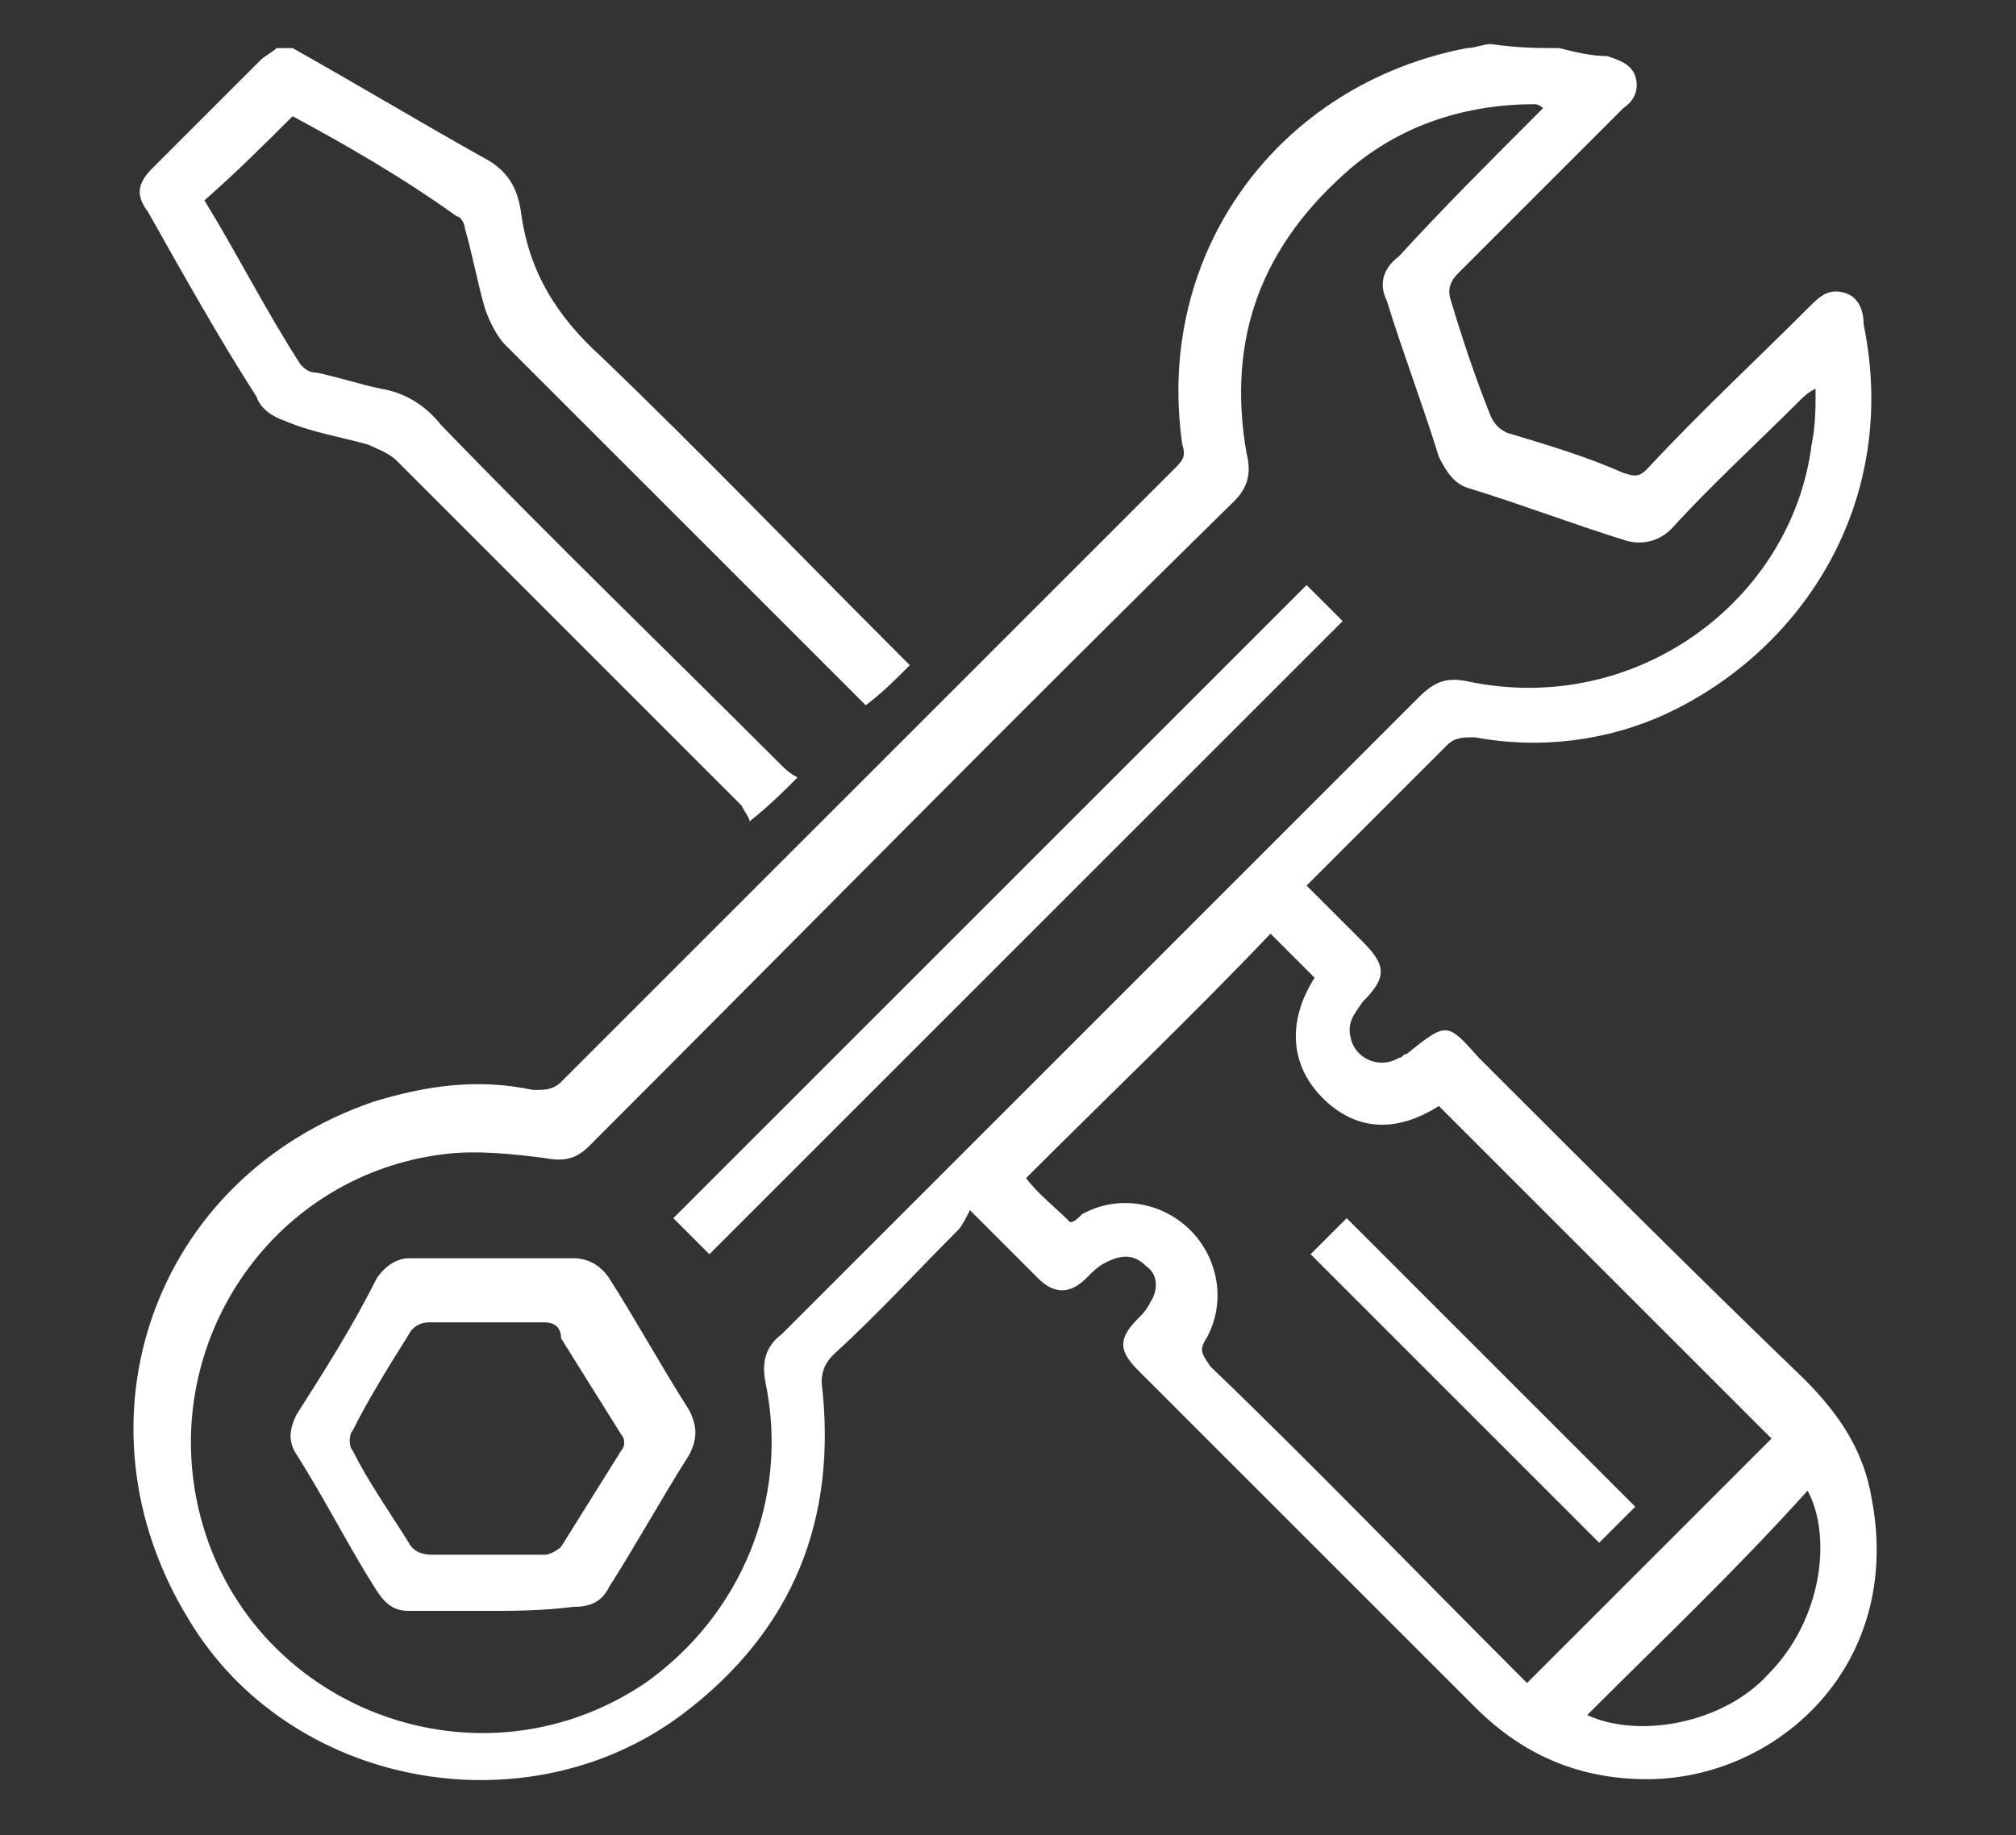 <?xml version="1.0" encoding="utf-8"?>
<!-- Generator: Adobe Illustrator 25.4.1, SVG Export Plug-In . SVG Version: 6.00 Build 0)  -->
<svg version="1.1" id="Layer_1" xmlns="http://www.w3.org/2000/svg" xmlns:xlink="http://www.w3.org/1999/xlink" x="0px" y="0px"
	 viewBox="0 0 50.3 45.8" style="enable-background:new 0 0 50.3 45.8;" xml:space="preserve">
<rect x="0" y="0" width="50.3" height="45.8" fill="#333333" stroke="none"/>
<style type="text/css">
	.st0{fill:#FFFFFF;}
	.st1{display:none;}
	.st2{display:inline;fill:#FFFFFF;}
</style>
<g>
	<path class="st0" d="M38.9,1.2c0.4,0.1,0.8,0.2,1.2,0.2c0.3,0.1,0.6,0.2,0.7,0.5c0.1,0.3,0,0.6-0.3,0.8c-1.4,1.4-2.7,2.7-4.1,4.1
		c-0.2,0.2-0.3,0.4-0.2,0.7c0.3,1,0.6,1.9,1,2.9c0.1,0.2,0.2,0.3,0.4,0.4c1,0.3,2,0.6,2.9,1c0.3,0.1,0.4,0.1,0.6-0.1
		c1.3-1.4,2.7-2.7,4-4c0.3-0.3,0.5-0.5,0.9-0.4c0.4,0.1,0.5,0.5,0.5,0.8c0.9,4.4-1.5,8.1-4.9,9.7c-1.5,0.7-3.2,0.9-4.8,0.6
		c-0.3,0-0.5,0-0.7,0.2c-1.2,1.2-2.3,2.3-3.5,3.5c0.5,0.5,1,1,1.4,1.4c0.6,0.6,0.6,0.9,0,1.5c-0.2,0.3-0.4,0.5-0.3,0.9
		c0.1,0.5,0.7,0.8,1.2,0.5c0.1,0,0.1-0.1,0.2-0.1c1-0.8,1-0.8,1.8,0.1c2.7,2.7,5.4,5.4,8.1,8c0.9,0.9,1.5,1.8,1.7,3
		c0.8,4.2-2.4,7-5.6,7c-1.7,0-3.1-0.6-4.3-1.8c-2.8-2.8-5.6-5.6-8.4-8.4c-0.5-0.5-0.5-0.8,0-1.3c0.1-0.1,0.2-0.2,0.3-0.4
		c0.2-0.3,0.2-0.7-0.1-0.9c-0.3-0.3-0.6-0.3-1-0.1c-0.2,0.1-0.3,0.2-0.5,0.4c-0.4,0.4-0.8,0.4-1.2,0c-0.5-0.5-1-1-1.7-1.7
		c-0.1,0.2-0.2,0.4-0.3,0.5c-1,1-2,2.1-3.1,3.1c-0.2,0.2-0.3,0.4-0.3,0.7c0.4,3.4-0.7,6.2-3.5,8.3c-3.9,2.9-9.8,1.8-12.3-2.4
		c-3-4.9-0.9-11,4.6-12.9c1.3-0.4,2.6-0.6,4-0.3c0.3,0,0.5,0,0.7-0.2c5.1-5.1,10.2-10.2,15.3-15.3c0.2-0.2,0.3-0.3,0.2-0.6
		c-0.7-4.8,2.4-9,7.1-9.9c0.2,0,0.4-0.1,0.6-0.1C37.9,1.2,38.4,1.2,38.9,1.2z M38.5,2.7C38.5,2.7,38.4,2.7,38.5,2.7
		c-0.1-0.1-0.2-0.1-0.2-0.1c-1.7,0-3.3,0.5-4.6,1.6c-2.2,1.9-3.1,4.2-2.6,7.1c0.1,0.4,0.1,0.8-0.3,1.2c-5.4,5.3-10.7,10.7-16.1,16.1
		c-0.3,0.3-0.6,0.4-1.1,0.3c-0.8-0.1-1.7-0.2-2.5-0.1c-4.2,0.5-7,4.5-6.2,8.6c1,5.1,6.9,7.5,11.2,4.6c2.4-1.7,3.6-4.6,3-7.5
		c-0.1-0.5,0-0.9,0.4-1.2c5.3-5.3,10.6-10.6,15.9-15.9c0.4-0.4,0.7-0.5,1.2-0.4c4.2,0.9,8.1-2,8.6-5.9c0.1-0.5,0.1-0.9,0.1-1.4
		c-0.2,0.1-0.3,0.2-0.4,0.3c-1.1,1.1-2.2,2.1-3.2,3.2c-0.3,0.3-0.7,0.4-1.1,0.3c-1.3-0.4-2.6-0.9-3.9-1.3c-0.4-0.1-0.6-0.4-0.8-0.8
		c-0.4-1.3-0.9-2.6-1.3-3.9c-0.2-0.4-0.1-0.8,0.3-1.1C36,5.2,37.1,4.1,38.2,3C38.3,2.9,38.4,2.8,38.5,2.7z M38.1,42
		c2.1-2.1,4.1-4.1,6.1-6.1c-2.7-2.7-5.5-5.5-8.3-8.3c-1.1,0.7-2.1,0.6-2.9-0.2c-0.8-0.8-0.9-1.9-0.2-3c-0.4-0.4-0.8-0.8-1.1-1.1
		c-2,2.1-4.1,4.1-6.1,6.1c0.3,0.4,0.7,0.7,1.1,1.1c0.1,0,0.2-0.1,0.3-0.2c0.9-0.5,2-0.3,2.7,0.4c0.7,0.7,0.9,1.8,0.4,2.7
		c-0.2,0.3-0.1,0.4,0.1,0.7c2.6,2.5,5.1,5.1,7.7,7.7C37.9,41.8,38,41.9,38.1,42z M39.6,42.8c1.3,0.6,3.4,0.2,4.5-1
		c1.4-1.4,1.6-3.5,1-4.6C43.3,39.2,41.4,41,39.6,42.8z"/>
	<path class="st0" d="M7.3,1.2C8.9,2.1,10.4,3,12,3.9c0.6,0.3,0.9,0.7,1,1.4c0.2,1.5,0.9,2.6,2,3.6c2.5,2.4,4.9,4.9,7.4,7.4
		c0.1,0.1,0.2,0.2,0.3,0.3c-0.4,0.4-0.7,0.7-1.1,1c0,0-0.1-0.1-0.2-0.2c-2.9-2.9-5.9-5.9-8.8-8.8c-0.2-0.2-0.4-0.6-0.5-0.9
		c-0.2-0.7-0.3-1.3-0.5-2c0-0.1-0.1-0.3-0.2-0.3C10,4.4,8.6,3.6,7.3,2.9C6.6,3.6,5.9,4.3,5.1,5c0.8,1.3,1.5,2.7,2.4,4.1
		c0.1,0.1,0.2,0.2,0.4,0.2c0.5,0.1,1.1,0.3,1.6,0.4c0.6,0.1,1.1,0.4,1.5,0.9c2.8,2.9,5.7,5.7,8.5,8.5c0.1,0.1,0.2,0.2,0.4,0.3
		c-0.4,0.4-0.7,0.7-1.2,1.1c0-0.1-0.1-0.2-0.2-0.4c-2.9-2.9-5.7-5.7-8.6-8.6c-0.2-0.2-0.5-0.3-0.7-0.4c-0.7-0.2-1.4-0.3-2.1-0.6
		c-0.3-0.1-0.6-0.3-0.7-0.6C5.5,8.5,4.6,6.9,3.7,5.3C3.4,4.9,3.4,4.6,3.8,4.2c0.9-0.9,1.8-1.8,2.7-2.7c0.1-0.1,0.3-0.2,0.4-0.3
		C7,1.2,7.2,1.2,7.3,1.2z"/>
	<path class="st0" d="M12.2,40.2c-0.7,0-1.4,0-2,0c-0.4,0-0.6-0.2-0.8-0.5c-0.7-1.1-1.3-2.3-2-3.4c-0.2-0.3-0.2-0.6,0-1
		c0.7-1.1,1.4-2.2,2-3.4c0.2-0.3,0.5-0.5,0.8-0.5c1.4,0,2.7,0,4.1,0c0.4,0,0.7,0.2,0.9,0.5c0.7,1.1,1.3,2.2,2,3.3
		c0.2,0.4,0.2,0.7,0,1.1c-0.7,1.1-1.3,2.2-2,3.3c-0.2,0.4-0.5,0.5-0.9,0.5C13.5,40.2,12.8,40.2,12.2,40.2z M12.1,38.8
		c0.5,0,1,0,1.5,0c0.1,0,0.3-0.1,0.4-0.2c0.5-0.8,1-1.6,1.5-2.4c0.1-0.1,0.1-0.3,0-0.4c-0.5-0.8-1-1.6-1.5-2.4
		C14,33.1,13.8,33,13.6,33c-1,0-1.9,0-2.9,0c-0.2,0-0.4,0.1-0.5,0.3c-0.5,0.8-1,1.6-1.4,2.4c-0.1,0.1-0.1,0.4,0,0.5
		c0.4,0.8,0.9,1.5,1.4,2.3c0.1,0.2,0.3,0.3,0.6,0.3C11.2,38.8,11.7,38.8,12.1,38.8z"/>
	<path class="st0" d="M17.7,31.3c-0.3-0.3-0.6-0.6-0.9-0.9c5.3-5.3,10.6-10.6,15.8-15.8c0.3,0.3,0.6,0.6,0.9,0.9
		C28.3,20.7,23,26,17.7,31.3z"/>
	<path class="st0" d="M32.7,31.3c0.3-0.3,0.6-0.6,0.9-0.9c2.4,2.4,4.8,4.8,7.2,7.2c-0.3,0.3-0.6,0.6-0.9,0.9
		C37.5,36.1,35.1,33.7,32.7,31.3z"/>
</g>
<g class="st1">
	<path class="st2" d="M50.3,37.5c-1.4,0-2.8,0-4.3,0c-1.7,0-3.5,0-5.2,0c-0.2,0-0.4,0-0.6,0c0,1.1,0,2-0.9,2.7
		c-0.5,0.4-1,0.6-1.6,0.6c-0.9,0-1.5-0.3-2.1-1c-0.5-0.7-0.5-1.5-0.5-2.3c-1,0-1.9,0-2.8,0c-0.1,0-0.3,0.1-0.4,0.3
		c-3.6,3.9-9.3,4.2-13.2,0.5c-0.7-0.7-1.4-0.9-2.2-0.8c-0.5,0-1,0-1.5,0c0,1.1-0.1,2.1-1,2.8c-0.5,0.4-1,0.5-1.6,0.5
		c-0.8,0-1.6-0.4-2-1.1c-0.3-0.7-0.4-1.4-0.7-2.2c-3.2,0-6.5,0-9.8,0c0-3.9,0-7.8,0-11.7c3.3,0,6.6,0,10,0c0-0.4,0-0.8,0.1-1.2
		c0.1-1.2,1.2-2.2,2.5-2.2c1.3,0,2.3,0.9,2.5,2.1c0,0.4,0.1,0.7,0.1,1.2c0.9,0,1.9,0,2.8,0c0.1,0,0.2-0.1,0.3-0.2
		c0.6-0.5,1.1-1,1.6-1.5c0.1-0.1,0.2-0.2,0.2-0.3c0-1.1,0-2.2,0-3.2c0-0.2,0-0.4,0-0.6c-0.6,0-1.2,0-1.8,0c-1.3-0.1-2.4-1.2-2.4-2.5
		c0-1.3,1-2.4,2.4-2.5c0.8,0,1.5,0,2.3,0c0.4,0,0.8,0,1.2,0c0-0.5,0-1.1,0-1.7c-0.5,0-0.9,0-1.4,0c-0.8,0-1.1-0.3-1.1-1.1
		c0-0.7,0-1.5,0-2.3c-0.2,0-0.4,0-0.6,0c-1.4,0-2.9,0-4.3,0c-1.9,0-3.1-1.6-2.5-3.3c0.3-1,1-1.6,2.1-1.7c0.2,0,0.4,0,0.6,0
		c7,0,14.1,0,21.1,0c1.1,0,2,0.3,2.5,1.3c0.9,1.5,0,3.5-1.8,3.7c-1.2,0.1-2.5,0.1-3.8,0.1c-0.5,0-1,0-1.6,0c0,0.8,0,1.5,0,2.2
		c0,0.9-0.3,1.2-1.1,1.2c-0.4,0-0.9,0-1.4,0c0,0.6,0,1.1,0,1.7c0.1,0,0.3,0,0.5,0c0.9,0,1.8,0,2.8,0c1.5,0,2.7,1.1,2.6,2.5
		c0,1.4-1.1,2.5-2.7,2.5c-0.5,0-1,0-1.5,0c0,0.7,0,1.4,0,2c0,0.6-0.2,1.3,0.1,1.8c0.2,0.5,0.9,0.8,1.2,1.2c0.6,0.8,1.3,0.9,2.2,0.8
		c0.5,0,1,0,1.6,0c0-1.1,0.1-2.1,0.9-2.8c0.5-0.4,1-0.7,1.6-0.6c0.5,0.1,1.1,0.2,1.4,0.5c0.4,0.3,0.7,0.8,0.9,1.2
		c0.2,0.5,0.2,1,0.2,1.6c3.3,0,6.7,0,10,0C50.3,29.7,50.3,33.6,50.3,37.5z M35.2,27.5c-1,0-2.1,0-3.1,0c-0.4,0-0.8-0.2-1.1-0.5
		c-0.6-0.6-1.3-1.2-2-1.8c-0.3-0.3-0.5-0.6-0.5-1c0-1.2,0-2.5,0-3.7c0-0.2,0-0.3,0-0.5c-2.3,0-4.5,0-6.7,0c0,0.2,0,0.4,0,0.5
		c0,1.2,0,2.5,0,3.7c0,0.5-0.2,0.8-0.6,1.1c-0.7,0.6-1.4,1.2-2,1.8c-0.3,0.3-0.6,0.5-1,0.5c-0.6,0-1.2,0-1.8,0c-0.4,0-0.8,0-1.2,0
		c0,2.8,0,5.6,0,8.4c0.8,0,1.6,0.1,2.4,0c0.9-0.1,1.5,0.3,2.1,0.9c1.8,2,4,2.7,6.6,2.4c1.9-0.3,3.5-1.2,4.7-2.7
		c0.3-0.4,0.7-0.6,1.2-0.6c0.6,0,1.3,0,1.9,0c0.4,0,0.7,0,1.1,0C35.2,33,35.2,30.3,35.2,27.5z M10,35.9c0-2.8,0-5.6,0-8.3
		c-2.8,0-5.6,0-8.3,0c0,2.8,0,5.6,0,8.3C4.5,35.9,7.2,35.9,10,35.9z M40.3,27.5c0,2.8,0,5.6,0,8.3c2.8,0,5.6,0,8.3,0
		c0-2.8,0-5.5,0-8.3C45.8,27.5,43.1,27.5,40.3,27.5z M25.1,8.2c3.5,0,7,0,10.5,0c0.8,0,1.2-0.3,1.3-0.8c0-0.6-0.4-0.8-1.2-0.8
		c-7,0-14,0-21,0c-0.2,0-0.4,0-0.6,0c-0.4,0.1-0.6,0.4-0.6,0.8c0,0.4,0.2,0.7,0.6,0.8c0.2,0.1,0.5,0.1,0.7,0.1
		C18.1,8.2,21.6,8.2,25.1,8.2z M11.7,31.6c0,2.1,0,4.2,0,6.3c0,0.2,0,0.4,0.1,0.6c0.1,0.4,0.4,0.6,0.8,0.6c0.4,0,0.7-0.2,0.8-0.6
		c0-0.2,0.1-0.4,0.1-0.5c0-4.3,0-8.5,0-12.8c0-0.2,0-0.4-0.1-0.5c-0.1-0.4-0.4-0.6-0.8-0.6c-0.4,0-0.7,0.2-0.7,0.6
		c-0.1,0.2-0.1,0.4-0.1,0.6C11.7,27.5,11.7,29.6,11.7,31.6z M36.9,31.7c0,2.1,0,4.3,0,6.4c0,0.7,0.3,1.1,0.8,1.1
		c0.6,0,0.8-0.4,0.9-1.1c0,0,0-0.1,0-0.1c0-4.2,0-8.4,0-12.6c0-0.2,0-0.4,0-0.6c-0.1-0.4-0.4-0.6-0.8-0.6c-0.4,0-0.7,0.2-0.8,0.6
		c-0.1,0.2-0.1,0.4-0.1,0.6C36.9,27.5,36.9,29.6,36.9,31.7z M25.1,18.3c0.6,0,1.2,0,1.8,0c1.6,0,3.2,0,4.8,0c0.6,0,1-0.4,1-0.8
		c0-0.5-0.4-0.8-1-0.8c-0.1,0-0.2,0-0.2,0c-4.2,0-8.5,0-12.7,0c-0.2,0-0.4,0-0.5,0c-0.6,0.1-0.9,0.9-0.5,1.3
		c0.2,0.2,0.6,0.3,0.9,0.3C20.8,18.3,23,18.3,25.1,18.3z M29.3,9.9c-2.8,0-5.6,0-8.3,0c0,0.6,0,1.1,0,1.6c2.8,0,5.6,0,8.3,0
		C29.3,11,29.3,10.5,29.3,9.9z M23.5,13.2c0,0.6,0,1.1,0,1.6c1.1,0,2.2,0,3.3,0c0-0.6,0-1.1,0-1.6c-0.2,0-0.3,0-0.5,0
		C25.4,13.2,24.5,13.2,23.5,13.2z"/>
</g>
<g class="st1">
	<path class="st2" d="M24.1,19.4c0.1-0.1,0.2-0.3,0.3-0.5C29.9,13.4,35.3,8,40.7,2.6c1.4-1.4,3.3-1.5,4.7-0.4
		c1.4,1.2,1.6,3.2,0.5,4.6c-0.2,0.2-0.4,0.4-0.6,0.7c-5.3,5.3-10.7,10.7-16,16c-0.2,0.2-0.3,0.3-0.5,0.4c0.5,1.1,0.4,1.2-0.4,2
		c-0.5,0.5-1.1,1.1-1.6,1.6c-0.2,0.2-0.3,0.4-0.2,0.7c1.3,3.9,0.7,7.5-1.8,10.8c-0.1,0.1-0.2,0.4-0.1,0.6c0.5,1.6,0,3.2-1.3,4.1
		c-1.4,0.9-3,0.7-4.3-0.6c-4.4-4.4-8.8-8.8-13.3-13.3c-0.4-0.4-0.8-0.8-1.2-1.3c-1-1.1-1.1-2.8-0.3-4.1c0.9-1.3,2.5-1.8,3.9-1.3
		c0.3,0.1,0.5,0.1,0.8-0.1c3.3-2.5,6.8-3,10.7-1.8c0.3,0.1,0.5,0.1,0.7-0.2c0.6-0.6,1.1-1.1,1.7-1.7C22.8,18.9,23.1,18.9,24.1,19.4z
		 M26.4,25c-1.1-1.1-2.2-2.2-3.4-3.4c-0.6,0.6-1.2,1.2-1.8,1.9c-0.6,0.6-0.9,0.6-1.7,0.3c-3.7-1.5-7-0.9-10,1.7
		c-0.7,0.6-1.1,0.6-1.8,0.1c-0.6-0.4-1.2-0.4-1.7,0.1c-0.4,0.5-0.4,1.1,0.1,1.7c0.1,0.1,0.2,0.2,0.3,0.3c3.1,3.1,6.2,6.2,9.3,9.3
		c1.6,1.6,3.1,3.2,4.7,4.7c0.5,0.5,1.2,0.6,1.7,0.1c0.5-0.4,0.5-1.1,0.1-1.7c-0.5-0.6-0.5-1.1,0.1-1.7c2.7-3,3.3-6.4,1.7-10.2
		c-0.3-0.7-0.2-1,0.3-1.5C25.2,26.2,25.8,25.6,26.4,25z M27.2,22.5c0.1-0.1,0.2-0.2,0.3-0.3C33,16.8,38.4,11.3,43.8,5.9
		c0.2-0.2,0.3-0.3,0.5-0.5c0.3-0.5,0.2-1-0.2-1.4c-0.4-0.4-0.9-0.5-1.4-0.2c-0.2,0.1-0.3,0.2-0.5,0.4c-5.5,5.5-10.9,10.9-16.4,16.4
		c-0.1,0.1-0.2,0.2-0.3,0.3C26.1,21.4,26.7,21.9,27.2,22.5z"/>
	<path class="st2" d="M21.2,36.2c-0.3,0.3-0.5,0.7-0.7,0.9c-0.4,0.3-0.8,0.2-1.1-0.1c-0.2-0.2-0.4-0.4-0.6-0.6
		c-2.5-2.5-4.9-4.9-7.4-7.4c-0.1-0.1-0.2-0.2-0.3-0.4c-0.3-0.4-0.2-1,0.1-1.3c0.4-0.4,0.9-0.4,1.3-0.2c0.2,0.1,0.3,0.3,0.5,0.4
		c2.5,2.5,5.1,5.1,7.6,7.6C20.8,35.5,20.9,35.8,21.2,36.2z"/>
</g>
<g class="st1">
	<path class="st2" d="M35.7,36.7c0.4,1.3,0.7,2.6,1.1,3.9c0,0.1,0.2,0.3,0.3,0.4c1.6,0.6,2.4,1.9,2.2,3.7c0,0.4-0.3,0.6-0.6,0.6
		c-0.2,0-0.3,0-0.5,0c-6.7,0-13.5,0-20.2,0c-0.9,0-1.1-0.2-1.1-1.1c0-1,0.3-1.8,1-2.6c-0.2,0-0.3,0-0.4,0c-1.4,0-2.8,0-4.3,0
		c-4.2,0-7.5-3.3-7.5-7.5c0-2.3,0-4.6,0-6.9c0-0.2,0-0.3,0-0.5c-1.1-0.1-1.9-0.7-2.2-1.8c-0.1-0.2-0.1-0.5-0.1-0.7
		c0-5.2,0-10.4,0-15.6c0-0.2,0-0.4,0-0.6C2.9,7.8,2.7,7.4,2.7,6.9c0-0.8,0-1.6,0-2.4c0-0.7,0.2-1,1-1c4,0,8.1,0,12.1,0
		c0.2,0,0.4,0,0.5,0c0-0.3,0-0.5,0-0.8c0-1.1,0.9-2.1,2-2.2c1.2-0.1,2.2,0.7,2.4,1.8c0.3,2,0.4,4.1,0.7,6.1c0.3,3.2,0.7,6.4,1,9.6
		c0.1,1.4,0.3,2.8,0.4,4.2c0.2,0,0.4,0,0.6,0c7.3,0,14.5,0,21.8,0c1.4,0,2.5,1,2.4,2.3c0,0.4-0.2,0.8-0.4,1.2
		c-0.3,0.6-0.6,1.1-0.9,1.7c-1.4,2.9-3.2,5.4-5.9,7.3c-1.3,0.9-2.7,1.6-4.2,2C36,36.6,35.9,36.6,35.7,36.7z M44.9,26.7
		c-10.8,0-21.6,0-32.4,0c0.2,1.3,0.7,2.5,1.4,3.5c2.6,3.3,6,5.2,10.2,5.3c2.7,0.1,5.4,0,8.2,0c0.9,0,1.8-0.1,2.7-0.3
		C39.9,34.2,42.8,30.9,44.9,26.7z M5,8c0,0.2,0,0.3,0,0.5c0,5.2,0,10.5,0,15.7c0,0.8,0.2,1,1,1c2.8,0,5.6,0,8.4,0
		c0.9,0,1.1-0.2,1.1-1.1c0-5.2,0-10.4,0-15.6c0-0.2,0-0.3,0-0.5C11.9,8,8.5,8,5,8z M18.5,43.8c6.5,0,12.9,0,19.4,0
		c-0.1-0.9-0.7-1.4-1.5-1.5c-0.5,0-0.8-0.3-0.9-0.7c0-0.2-0.1-0.4-0.2-0.6c-0.4-1.3-0.7-2.7-1.1-4c-4.1,0.1-8.2,0.2-12.2-0.1
		c0,0.1-0.1,0.2-0.1,0.2c-0.4,1.5-0.8,2.9-1.2,4.4c-0.1,0.5-0.4,0.7-0.9,0.7C19.1,42.4,18.6,43,18.5,43.8z M7.3,26.6
		c0,0.1,0,0.2,0,0.2c0,2.5,0,5,0,7.5c0,2.6,2,4.9,4.5,5.5c0.9,0.2,1.8,0.2,2.7,0.2c1.7,0,3.5,0,5.2,0c0.3-1,0.5-2,0.8-3
		c-0.2,0-0.4,0-0.6,0c-1.9,0-3.8,0-5.7,0c-2.3,0-3.9-1.6-3.9-3.9c0-2,0-4,0-6c0-0.2,0-0.3,0-0.5C9.2,26.6,8.2,26.6,7.3,26.6z
		 M20,25.1c0.2,0,0.3,0,0.4,0c8.2,0,16.5,0,24.7,0c0.1,0,0.3,0,0.4,0c0.4-0.1,0.6-0.3,0.6-0.7c0-0.4-0.2-0.7-0.6-0.7
		c-0.1,0-0.3,0-0.4,0c-8.2,0-16.4,0-24.6,0c-0.2,0-0.3,0-0.5,0C20,24.1,20,24.6,20,25.1z M21.3,22.1c-0.1-1-0.2-2.1-0.3-3.1
		c-0.5-4.8-1-9.6-1.5-14.3c-0.1-0.7-0.1-1.4-0.2-2c-0.1-0.5-0.4-0.7-0.8-0.7c-0.4,0-0.7,0.4-0.7,0.8c0,0.1,0,0.2,0,0.3
		c0.2,1.6,0.3,3.2,0.5,4.7c0.4,3.8,0.8,7.7,1.2,11.5c0.1,0.9,0.2,1.8,0.3,2.8C20.4,22.1,20.8,22.1,21.3,22.1z M4.3,6.4
		c4,0,8,0,11.9,0c0-0.5,0-1,0-1.4c-4,0-7.9,0-11.9,0C4.3,5.5,4.3,5.9,4.3,6.4z M17.9,35.6c-1.1-0.8-2.4-1.7-3.5-2.6
		c-1.1-0.9-2-2.2-2.7-3.6c0,1.5-0.1,2.9,0,4.3c0.1,1.1,1,1.9,2.1,1.9C15.2,35.6,16.6,35.6,17.9,35.6z M18.4,25.1
		c0.1-1.4-0.9-13.2-1.5-16c0,5.3,0,10.7,0,16C17.4,25.1,17.9,25.1,18.4,25.1z"/>
	<path class="st2" d="M28.2,2.5c0.3,0.3,0.6,0.5,0.7,0.8c0.5,1.7,1.6,2.7,3.2,3.2c0.3,0.1,0.6,0.3,0.6,0.7c0,0.4-0.2,0.6-0.6,0.7
		c-1.7,0.5-2.7,1.5-3.2,3.2c-0.1,0.3-0.3,0.6-0.7,0.6c-0.4,0-0.6-0.2-0.7-0.6c-0.5-1.7-1.5-2.7-3.2-3.2c-0.3-0.1-0.6-0.3-0.6-0.7
		c0-0.4,0.2-0.6,0.6-0.7c1.7-0.5,2.7-1.5,3.2-3.2C27.5,3,27.8,2.8,28.2,2.5z M28.2,8.6c0.4-0.4,1-1,1.4-1.4c-0.4-0.4-1-1-1.4-1.4
		c-0.4,0.4-1,1-1.4,1.4C27.2,7.6,27.7,8.2,28.2,8.6z"/>
	<path class="st2" d="M37.3,16.9c-0.3,0.3-0.5,0.6-0.7,0.7c-1.2,0.5-2,1.3-2.5,2.5c-0.1,0.2-0.5,0.5-0.7,0.5c-0.2,0-0.6-0.3-0.7-0.5
		c-0.5-1.2-1.3-2-2.5-2.5c-0.3-0.1-0.6-0.4-0.5-0.7c0.1-0.3,0.3-0.6,0.5-0.7c1.2-0.5,2-1.3,2.5-2.5c0.1-0.2,0.4-0.4,0.7-0.5
		c0.4-0.1,0.6,0.2,0.7,0.5c0.4,1.2,1.3,2,2.4,2.5C36.8,16.3,37,16.6,37.3,16.9z M32.3,16.9c0.4,0.4,0.8,0.8,1.1,1.2
		c0.4-0.4,0.8-0.8,1.2-1.2c-0.4-0.4-0.8-0.8-1.2-1.2C33,16.1,32.6,16.5,32.3,16.9z"/>
	<path class="st2" d="M41.6,12.4c-1.2-0.1-1.5-0.2-1.5-0.8c0-0.5,0.3-0.7,1.5-0.7c0-0.2,0-0.4,0-0.7c0-0.5,0.3-0.8,0.7-0.8
		c0.4,0,0.7,0.3,0.8,0.8c0,0.2,0,0.4,0,0.7c0.6,0.1,1.5-0.2,1.5,0.8c0,0.9-0.8,0.7-1.4,0.7c-0.1,0.6,0.2,1.5-0.8,1.4
		C41.4,13.9,41.7,13,41.6,12.4z"/>
	<path class="st2" d="M12.4,12.1c-0.3,0.9-0.8,1.5-1.6,1.7c-1,0.3-2-0.1-2.5-1c-0.5-0.9-0.4-2,0.3-2.7c0.7-0.7,1.8-0.9,2.7-0.4
		c0.8,0.4,1.5,0.9,2.3,1.3c0.4,0.2,0.5,0.6,0.3,1c-0.2,0.4-0.6,0.5-1,0.3C12.7,12.3,12.6,12.2,12.4,12.1z M11,11.7
		c0-0.4-0.3-0.7-0.7-0.8c-0.4,0-0.8,0.3-0.8,0.7c0,0.4,0.3,0.7,0.7,0.7C10.6,12.4,11,12.1,11,11.7z"/>
</g>
<g class="st1">
	<path class="st2" d="M19.8,44.9c-0.1,0-0.2,0-0.3,0c-0.2-0.1-0.4-0.1-0.6-0.1c-1.6-0.1-3.2-0.5-4.6-1.2c-4.5-2.2-6.7-6-7-10.8
		c-0.2-2-0.1-4,0-6.1c0-0.4-0.1-0.5-0.5-0.5c-0.6,0-0.8-0.2-0.8-0.8c0-0.7,0-1.4,0-2.1c0-0.9,0.1-1,1-1c0.3,0,0.3-0.1,0.3-0.3
		c0-1.1,0-2.1,0-3.2c0-0.4-0.1-0.6-0.5-0.5c-0.6,0-0.8-0.2-0.8-0.8c0-0.5,0-1,0-1.5c0-0.3-0.1-0.4-0.4-0.4c-0.8,0-1-0.2-1-1
		c0-3.1,0-6.1,0-9.2C4.5,5,4.4,4.8,4,4.9C3.4,4.9,3.2,4.6,3.2,4c0-0.7,0-1.4,0-2.1c0-0.8,0.2-1,1-1c5.1,0,10.2,0,15.3,0
		c0.1,0,0.2,0,0.3,0c0.4,0,0.7,0.2,0.7,0.7c0,0.9,0,1.7,0,2.6c0,0.4-0.2,0.6-0.7,0.7c-0.7,0.1-0.7,0.1-0.7,0.7c0,0.1,0,0.2,0,0.3
		c0,0.3,0.1,0.4,0.3,0.3c0.6,0,1.2,0,1.8,0c0.4,0,0.6-0.1,0.6-0.6c0-0.6,0.2-0.8,0.8-0.8c0.8,0,1.6,0,2.4,0c0.5,0,0.7,0.2,0.7,0.7
		c0,0.3,0,0.6,0,0.9c0,0.3,0.1,0.4,0.4,0.4c2.3,0,4.5,0,6.8,0c0.2,0,0.3,0,0.5,0C33.8,7,34,7.3,34,7.6c0,0.3-0.2,0.5-0.5,0.6
		c-0.1,0-0.3,0-0.4,0c-2.1,0-4.3,0-6.4,0c-0.8,0-0.8,0-0.8,0.8c0,0.7-0.1,0.6,0.6,0.6c6.2,0,12.3,0,18.5,0c1,0,0.9,0,1-1
		c0-0.4-0.1-0.4-0.4-0.4c-3,0-6,0-8.9,0c-0.2,0-0.3,0-0.5,0c-0.3,0-0.5-0.2-0.5-0.5c0-0.3,0.1-0.6,0.4-0.7c0.2,0,0.3-0.1,0.5-0.1
		c3.3,0,6.5,0,9.8,0c0.4,0,0.7,0.1,0.9,0.4c0,1.1,0,2.1,0,3.2c-0.3,0.3-0.6,0.4-1,0.4c-6.4,0-12.9,0-19.3,0c-1.1,0-1.1,0-1.1,1.1
		c0,0.1,0,0.1,0,0.2c0,0.6-0.2,0.8-0.8,0.8c-0.7,0-1.4,0-2.1,0c-0.8,0-1-0.1-1-1c0-0.3-0.1-0.4-0.4-0.4c-0.7,0-1.3,0-2,0
		c-0.3,0-0.4,0.1-0.4,0.4c0,0.9,0,1.7,0,2.6c0,0.9-0.1,1-1,1c-0.3,0-0.3,0.1-0.3,0.4c0,0.4,0,0.9,0,1.3c0,0.8-0.1,1-1,1
		c-0.3,0-0.4,0.1-0.4,0.4c0,1.1,0,2.1,0,3.2c0,0.4,0.1,0.6,0.5,0.5c0.6,0,0.8,0.2,0.8,0.8c0,0.7,0,1.5,0,2.2c0,0.8-0.2,1-0.9,0.9
		c-0.3,0-0.4,0.1-0.4,0.4c0,1.8,0,3.7,0,5.5c0,0.4,0,0.7,0.2,1.1c0.5,1.6,2.1,2.5,3.7,2.3c1.6-0.2,2.8-1.7,2.9-3.4
		c0-0.6,0-0.6-0.6-0.6c-0.6,0-0.8-0.2-0.8-0.8c0-0.7,0-1.5,0-2.2c0-0.8,0.2-1,1-0.9c0.3,0,0.4-0.1,0.4-0.4c0-2.3,0.5-4.4,1.6-6.3
		c2.4-4.2,6-6.4,10.8-6.6c1.4,0,2.9,0,4.3,0c0.7,0,0.6,0,0.6-0.6c0-0.6,0.2-0.8,0.8-0.8c0.5,0,0.9,0,1.4,0c0.4,0,0.5-0.1,0.5-0.5
		c0-0.6,0.2-0.8,0.8-0.8c0.8,0,1.5,0,2.3,0c0.4,0,0.7,0.1,0.8,0.5c0,1.9,0,3.7,0,5.6c-0.2,0.2-0.5,0.5-0.9,0.3
		c-0.4-0.2-0.4-0.5-0.4-0.9c0-1.1,0-2.1,0-3.2c0-0.9,0-0.9-0.9-0.9c-0.4,0-0.5,0.1-0.5,0.4c0,3.5,0,7.1,0,10.6c0,1,0,1,1,1
		c0.3,0,0.4-0.1,0.4-0.4c0-1.4,0-2.8,0-4.2c0-0.4,0-0.7,0.4-0.8c0.4-0.2,0.6,0.1,0.9,0.4c0,1.9,0,3.9,0,5.8
		c-0.2,0.3-0.5,0.5-0.9,0.4c-0.7,0-1.3,0-2,0c-0.9,0-1-0.1-1-1c0-0.3-0.1-0.3-0.3-0.3c-0.5,0-0.9,0-1.4,0c-0.8,0-1-0.2-0.9-1
		c0-0.3-0.1-0.4-0.4-0.4c-1.4,0-2.8,0-4.2,0c-2,0-3.5,1.5-3.5,3.5c0,0.4,0.1,0.6,0.5,0.6c0.5,0,0.8,0.2,0.8,0.8c0,0.7,0,1.5,0,2.2
		c0,0.8-0.2,0.9-0.9,0.9c-0.3,0-0.4,0.1-0.4,0.4c0,0.9-0.1,1.7-0.2,2.6c-0.8,4.9-4.5,8.8-9.3,10C21.9,44.7,20.8,44.8,19.8,44.9z
		 M8.5,29.9c0,1.3-0.1,2.7,0.2,4.2c1.2,7.2,7.6,10.5,13.6,9.2c5.4-1.2,8.8-5.6,8.9-11.4c0-0.3-0.1-0.3-0.4-0.3c-1.9,0-3.8,0-5.8,0
		c-0.6,0-0.6,0-0.6,0.6c-0.1,3.1-2.7,5.2-5.7,4.7c-2-0.4-3.6-2.1-3.6-4.2c0-2,0-3.9,0-5.9c0-0.4-0.1-0.5-0.5-0.5c-1.9,0-3.8,0-5.8,0
		c-0.4,0-0.5,0.1-0.5,0.5C8.5,27.7,8.5,28.7,8.5,29.9z M27.8,30.3c1.2,0,2.5,0,3.7,0c1,0,1,0,1-1c0-0.3-0.1-0.4-0.4-0.4
		c-0.9,0-1.9,0-2.8,0c-0.4,0-0.7-0.3-0.7-0.6c0-0.4,0.3-0.6,0.7-0.6c0.5,0,1,0,1.5,0c0.4,0,0.5-0.1,0.5-0.5c0-2.9,2-4.9,4.9-4.9
		c1.4,0,2.7,0,4.1,0c0.3,0,0.4-0.1,0.4-0.4c0-2,0-4,0-6c0-0.3-0.1-0.4-0.4-0.4c-1.4,0-2.9,0-4.3,0c-3.6,0-6.6,1.5-8.8,4.3
		c-1.7,2.1-2.5,4.6-2.5,7.3c0,0.3,0.1,0.4,0.4,0.4c0.5,0,0.9,0,1.4,0c0.5,0,0.8,0.3,0.8,0.7c0,0.4-0.3,0.6-0.8,0.6
		c-0.7,0-1.4,0-2.1,0c-1,0-1,0-1,1c0,0.3,0.1,0.4,0.4,0.4C24.9,30.3,26.3,30.3,27.8,30.3z M11.8,14.3c1.9,0,3.7,0,5.6,0
		c0.3,0,0.4-0.1,0.4-0.4c0-2.8,0-5.7,0-8.5c0-0.3-0.1-0.4-0.4-0.4c-3.7,0-7.5,0-11.2,0C5.9,4.9,5.8,5,5.8,5.3c0,2.8,0,5.7,0,8.5
		c0,0.3,0.1,0.4,0.4,0.4C8.1,14.3,9.9,14.3,11.8,14.3z M11.8,22.3c1,0,2,0,3,0c0.3,0,0.4-0.1,0.4-0.4c0-1.1,0-2.2,0-3.3
		c0-0.3-0.1-0.4-0.3-0.4c-2,0-4,0-6.1,0c-0.3,0-0.3,0.1-0.3,0.3c0,1.1,0,2.2,0,3.3c0,0.3,0.1,0.4,0.4,0.4
		C9.8,22.3,10.8,22.3,11.8,22.3z M11.8,2.2c-2.1,0-4.3,0-6.4,0c-0.9,0-0.9,0-1,0.9c0,0.4,0.1,0.5,0.5,0.5c4.5,0,8.9,0,13.4,0
		c0.9,0,0.9,0,0.9-0.9c0-0.4-0.1-0.5-0.5-0.5C16.4,2.2,14.1,2.2,11.8,2.2z M41.8,18.9c0,1.2,0,2.5,0,3.7c0,1,0,1,1,1
		c0.3,0,0.4-0.1,0.4-0.4c0-2.7,0-5.3,0-8c0-1,0-1-1-1c-0.3,0-0.4,0.1-0.4,0.4C41.8,16,41.8,17.5,41.8,18.9z M11.8,15.6
		c-1.2,0-2.5,0-3.7,0c-1,0-0.9,0-1,1c0,0.4,0.1,0.4,0.4,0.4c2.6,0,5.3,0,7.9,0c1,0,1,0,1-1c0-0.3-0.1-0.4-0.4-0.3
		C14.7,15.6,13.2,15.6,11.8,15.6z M11.8,23.6c-1.3,0-2.5,0-3.8,0c-1,0-0.9,0-1,1c0,0.4,0.1,0.4,0.5,0.4c2.6,0,5.3,0,7.9,0
		c1,0,1,0,1-1c0-0.3-0.1-0.4-0.4-0.4C14.7,23.6,13.3,23.6,11.8,23.6z M24.5,8.9c0-0.6,0-1.1,0-1.7c0-1,0-1-1-1
		c-0.3,0-0.4,0.1-0.4,0.4c0,1.3,0,2.7,0,4c0,1,0,1,1,1c0.3,0,0.4-0.1,0.4-0.4C24.5,10.5,24.5,9.7,24.5,8.9z M20.5,7.5
		c-0.4,0-0.7,0-1.1,0c-0.2,0-0.3,0.1-0.3,0.3c0,0.7,0,1.5,0,2.2c0,0.2,0.1,0.3,0.2,0.2c0.7,0,1.5,0,2.2,0c0.2,0,0.3-0.1,0.3-0.3
		c0-0.7,0-1.5,0-2.2c0-0.2-0.1-0.3-0.3-0.3C21.2,7.6,20.9,7.5,20.5,7.5z"/>
</g>
</svg>
